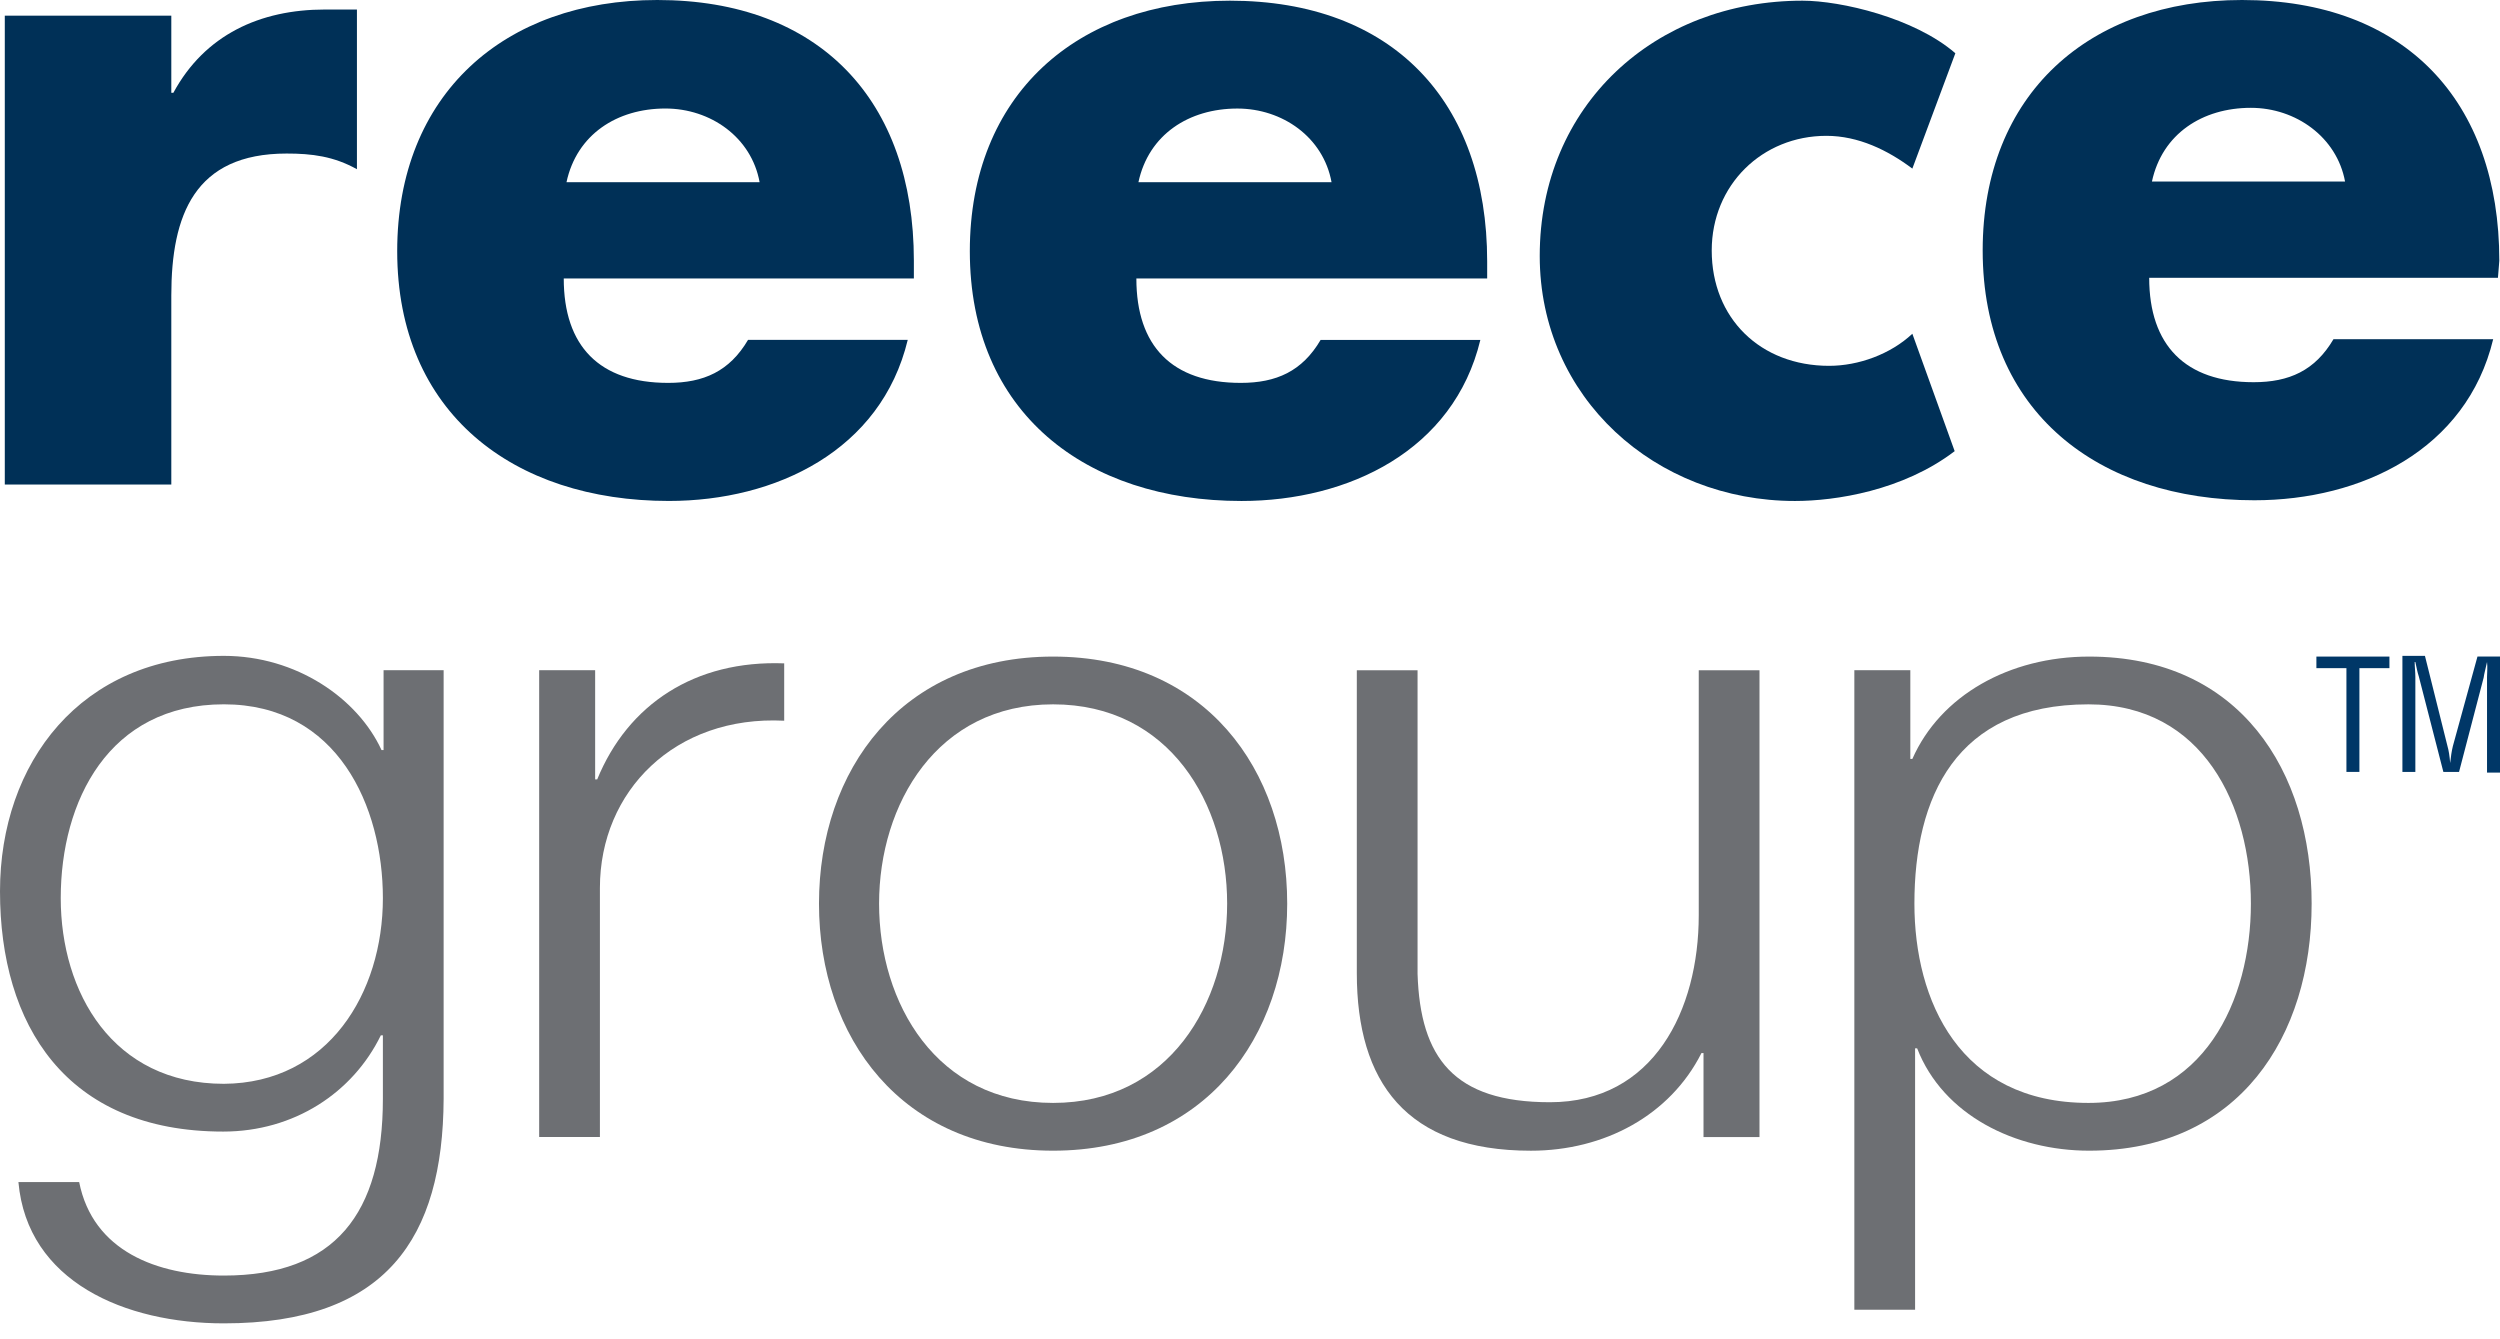 <?xml version="1.0" encoding="utf-8"?>
<svg xmlns="http://www.w3.org/2000/svg" width="84" height="45" viewBox="0 0 84 45" fill="none">
<g clip-path="url(#clip0_5911_4938)">
<path d="M5.756 3.118H5.825C6.88 1.169 8.737 0.32 10.916 0.32H11.993V5.686C11.214 5.251 10.48 5.159 9.631 5.159C6.536 5.159 5.756 7.223 5.756 9.929V16.281H0.161V0.527H5.756V3.118Z" fill="#003057"/>
<path d="M30.706 9.356H18.942C18.942 11.627 20.134 12.865 22.45 12.865C23.643 12.865 24.514 12.475 25.134 11.42H30.5C29.605 15.135 26.074 16.832 22.473 16.832C17.245 16.832 13.346 13.874 13.346 8.439C13.346 3.165 16.947 0 22.084 0C27.541 0 30.706 3.371 30.706 8.76V9.356ZM25.523 6.123C25.248 4.609 23.872 3.646 22.359 3.646C20.73 3.646 19.378 4.518 19.034 6.123H25.523Z" fill="#003057"/>
<path d="M49.946 9.357H38.182C38.182 11.627 39.374 12.865 41.69 12.865C42.883 12.865 43.754 12.476 44.373 11.421H49.74C48.845 15.136 45.314 16.833 41.713 16.833C36.485 16.833 32.586 13.874 32.586 8.439C32.586 3.188 36.187 0.023 41.324 0.023C46.781 0.023 49.969 3.394 49.969 8.783V9.357H49.946ZM44.74 6.123C44.465 4.61 43.089 3.647 41.576 3.647C39.948 3.647 38.595 4.518 38.251 6.123H44.74Z" fill="#003057"/>
<path d="M75.722 12.842C73.428 12.842 72.213 11.604 72.213 9.333H83.931L83.977 8.76C83.977 3.394 80.812 0 75.332 0C70.195 0 66.618 3.165 66.618 8.416C66.618 13.851 70.516 16.809 75.745 16.809C79.345 16.809 82.876 15.112 83.771 11.397H78.405C77.785 12.452 76.914 12.842 75.722 12.842ZM75.63 3.623C77.143 3.623 78.519 4.609 78.794 6.1H72.305C72.649 4.495 74.002 3.623 75.63 3.623Z" fill="#003057"/>
<path d="M64.255 5.665C63.43 5.046 62.444 4.564 61.366 4.564C59.211 4.564 57.514 6.215 57.514 8.417C57.514 10.687 59.142 12.292 61.458 12.292C62.444 12.292 63.522 11.902 64.255 11.214L65.677 15.159C63.934 16.489 61.664 16.833 60.311 16.833C55.633 16.833 51.735 13.37 51.735 8.6C51.735 3.532 55.61 0.023 60.563 0.023C61.848 0.023 64.324 0.597 65.7 1.789L64.255 5.665Z" fill="#003057"/>
<path d="M77.831 22.061H80.285V22.45H79.276V25.936H78.84V22.45H77.831V22.061Z" fill="#003767"/>
<path d="M83.243 22.06H84V25.959H83.564V22.748C83.564 22.587 83.587 22.427 83.564 22.244C83.518 22.473 83.472 22.61 83.45 22.771L82.624 25.936H82.097L81.271 22.725C81.225 22.587 81.202 22.45 81.156 22.244H81.133C81.133 22.404 81.156 22.587 81.156 22.748V25.936H80.721V22.037H81.478L82.234 25.064C82.28 25.225 82.303 25.385 82.326 25.637C82.349 25.431 82.372 25.248 82.418 25.064L83.243 22.06Z" fill="#003767"/>
<path d="M14.906 36.92C14.883 41.598 12.979 44.465 7.522 44.465C4.197 44.465 0.917 43.066 0.619 39.718H2.66C3.119 42.034 5.274 42.859 7.522 42.859C11.26 42.859 12.865 40.773 12.865 36.92V34.787H12.796C11.856 36.714 9.884 38.021 7.499 38.021C2.201 38.021 0 34.42 0 29.949C0 25.637 2.706 22.037 7.522 22.037C9.953 22.037 12.016 23.459 12.819 25.202H12.888V22.519H14.906V36.92ZM12.865 30.178C12.865 27.105 11.351 23.665 7.522 23.665C3.646 23.665 2.041 26.922 2.041 30.178C2.041 33.343 3.784 36.416 7.522 36.416C11.03 36.393 12.865 33.365 12.865 30.178Z" fill="#6D6F73"/>
<path d="M18.116 22.519H19.997V26.188H20.066C21.098 23.665 23.345 22.175 26.349 22.289V24.216C22.68 24.032 20.157 26.578 20.157 29.834V38.204H18.116V22.519Z" fill="#6D6F73"/>
<path d="M43.25 30.362C43.25 34.857 40.475 38.663 35.384 38.663C30.293 38.663 27.518 34.857 27.518 30.362C27.518 25.867 30.293 22.061 35.384 22.061C40.475 22.061 43.25 25.844 43.25 30.362ZM29.537 30.362C29.537 33.71 31.463 37.058 35.384 37.058C39.283 37.058 41.232 33.71 41.232 30.362C41.232 27.014 39.306 23.666 35.384 23.666C31.486 23.666 29.537 27.014 29.537 30.362Z" fill="#6D6F73"/>
<path d="M59.119 38.205H57.238V35.384H57.169C56.115 37.471 53.913 38.664 51.437 38.664C47.24 38.664 45.589 36.347 45.589 32.701V22.52H47.63V32.724C47.721 35.545 48.845 37.035 52.079 37.035C55.564 37.035 57.078 33.94 57.078 30.752V22.52H59.119V38.205Z" fill="#6D6F73"/>
<path d="M62.306 22.519H64.187V25.5H64.255C65.196 23.368 67.512 22.061 70.195 22.061C75.263 22.061 77.671 25.913 77.671 30.362C77.671 34.811 75.24 38.663 70.195 38.663C67.718 38.663 65.287 37.471 64.416 35.224H64.347V44.007H62.306V22.519ZM70.172 23.666C65.7 23.666 64.324 26.808 64.324 30.362C64.324 33.618 65.838 37.058 70.172 37.058C74.047 37.058 75.63 33.618 75.63 30.362C75.63 27.106 74.047 23.666 70.172 23.666Z" fill="#6D6F73"/>
</g>
<defs>
<clipPath id="clip0_5911_4938">
<rect width="84" height="44.465" fill="white"/>
</clipPath>
</defs>
</svg>
